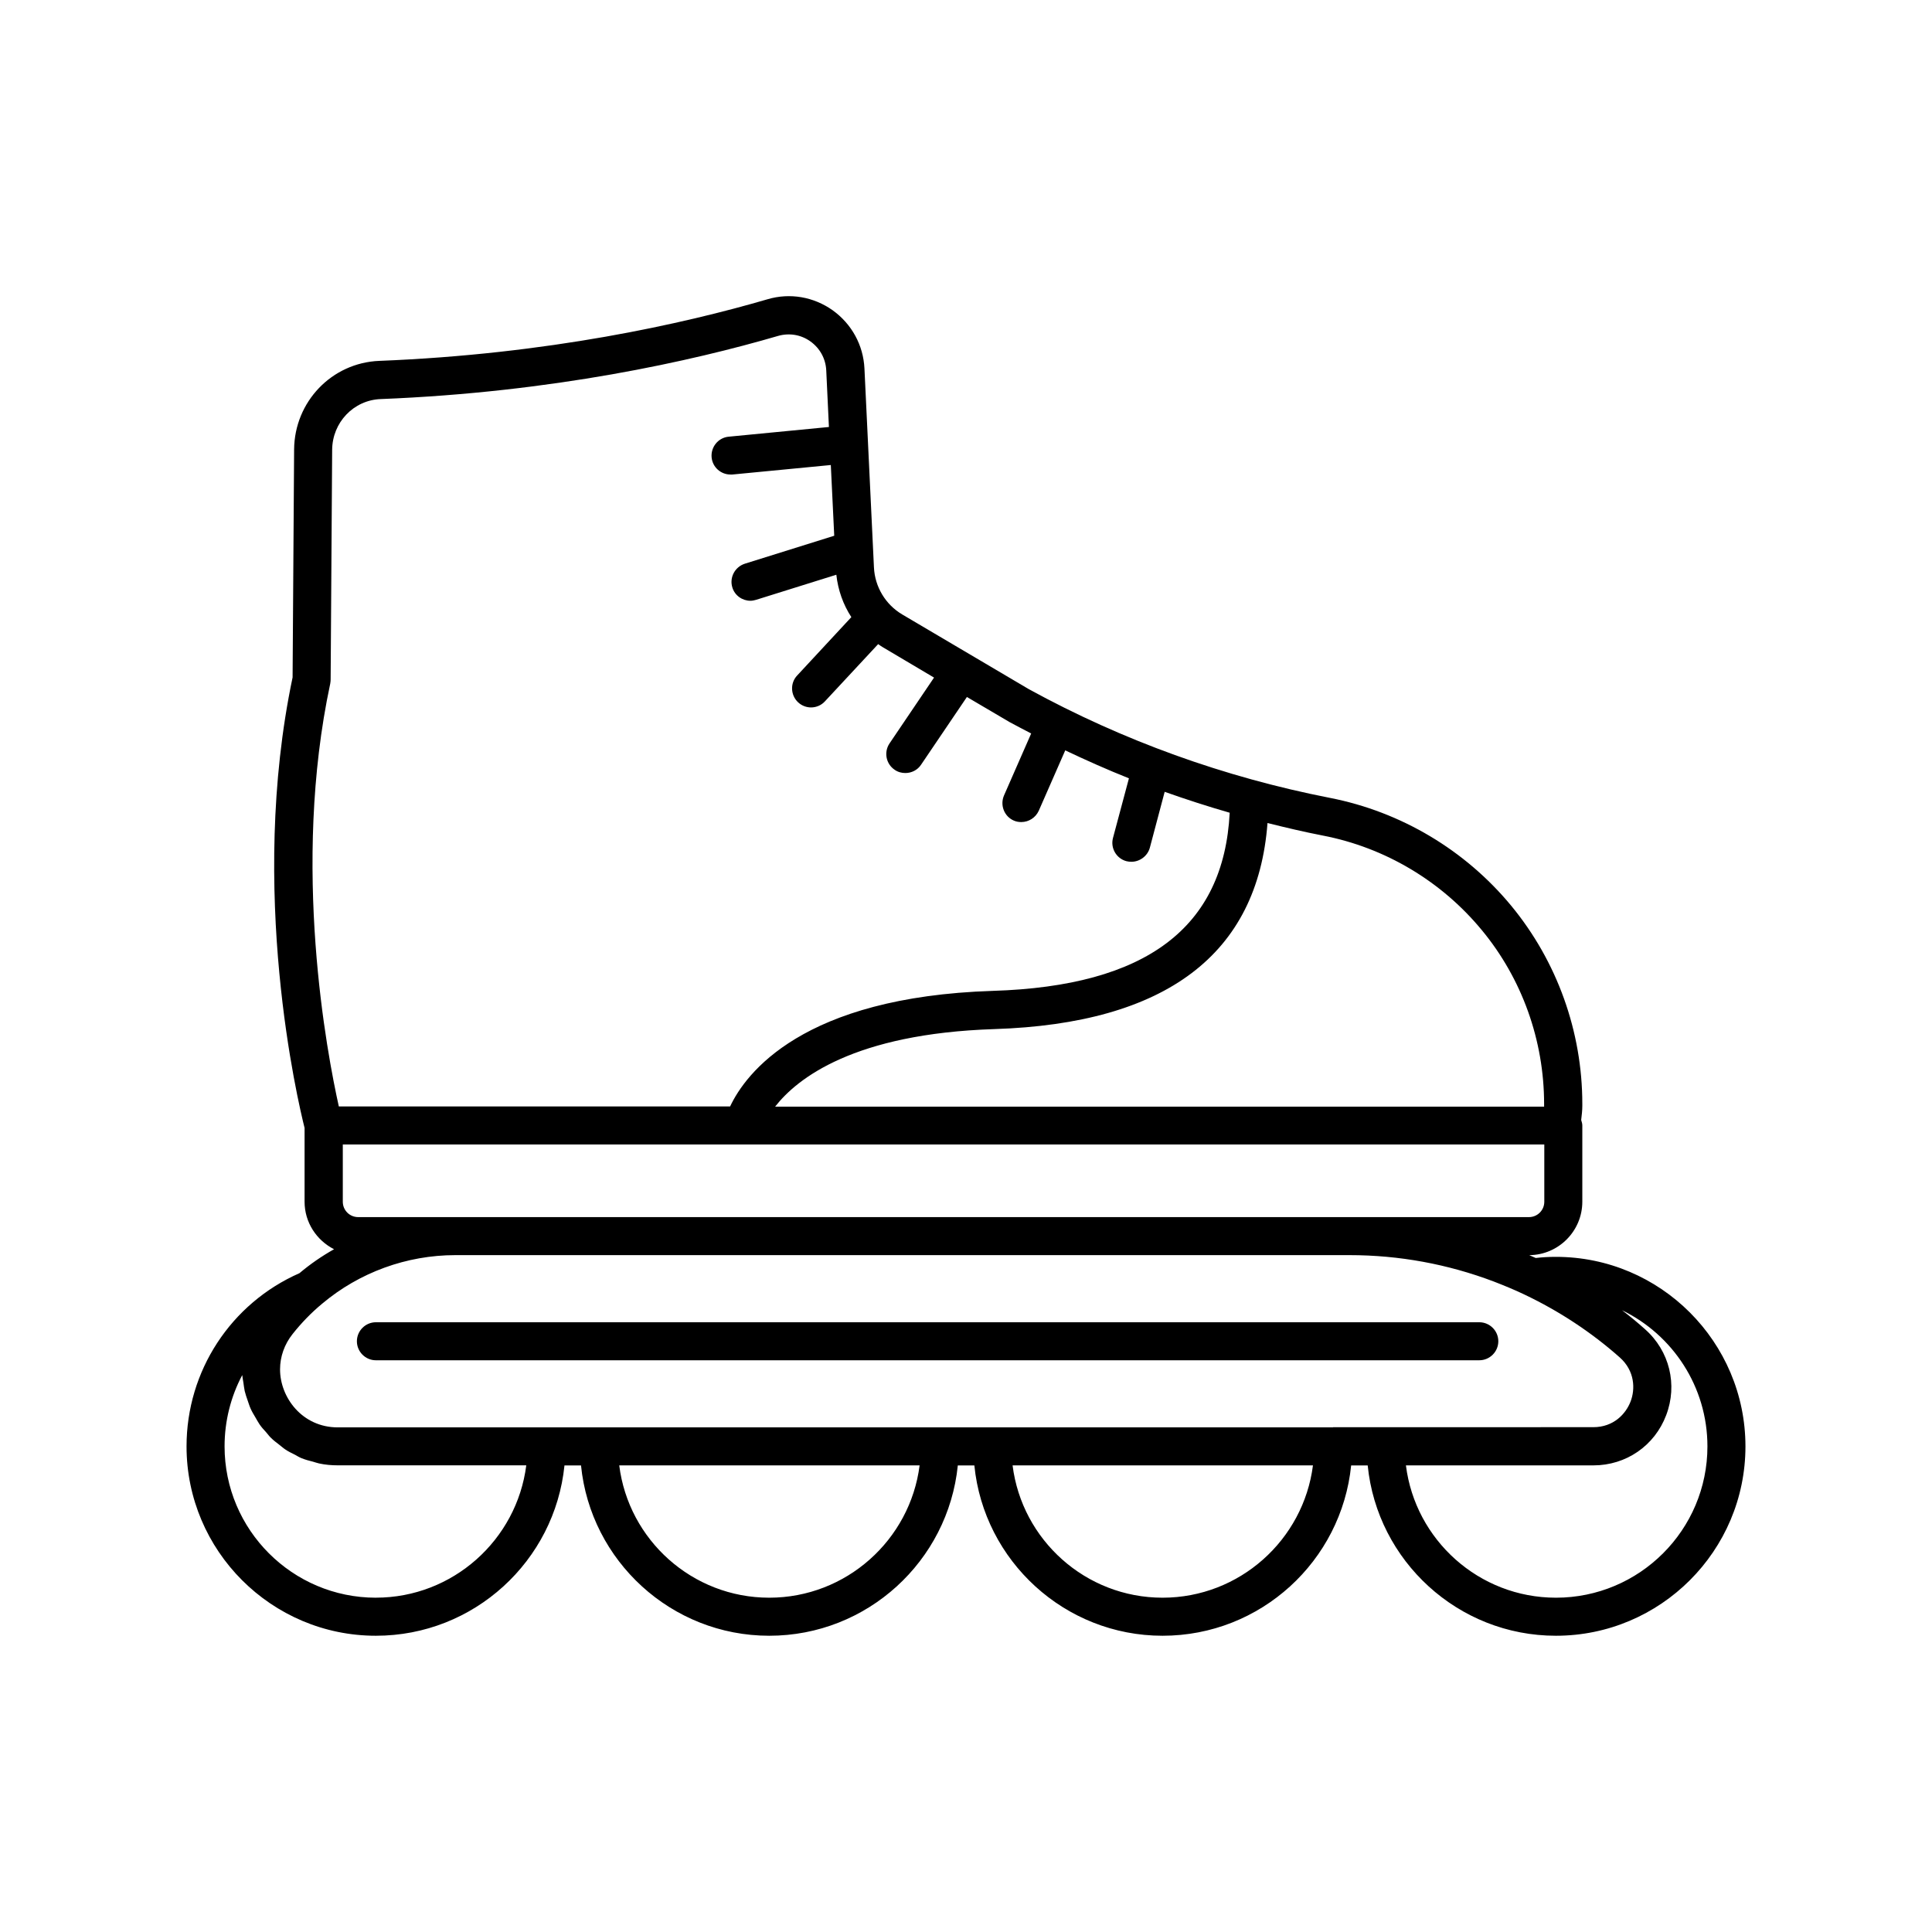 <?xml version="1.0" encoding="UTF-8"?>
<!-- Uploaded to: ICON Repo, www.iconrepo.com, Generator: ICON Repo Mixer Tools -->
<svg fill="#000000" width="800px" height="800px" version="1.1" viewBox="144 144 512 512" xmlns="http://www.w3.org/2000/svg">
 <g>
  <path d="m556.33 477.08c-1.914 0-3.68 0.102-5.34 0.301-0.555-0.25-1.109-0.504-1.715-0.754 7.758-0.051 14.055-6.398 14.055-14.156v-20.203c0-0.504-0.152-0.957-0.301-1.461 0.152-1.258 0.301-2.519 0.301-3.727v-0.555c0-19.145-6.699-37.785-18.844-52.496-12.191-14.762-29.223-24.887-47.961-28.566-28.113-5.492-55.016-15.215-79.855-28.816l-33.555-19.801c-4.434-2.621-7.254-7.305-7.508-12.445l-2.519-52.75c-0.301-6.195-3.375-11.789-8.414-15.418-5.039-3.578-11.336-4.684-17.281-2.922-22.27 6.5-58.191 14.559-102.88 16.324-12.594 0.504-22.469 10.832-22.57 23.477l-0.402 60.406c-11.891 56.527 1.461 112.55 3.176 119.4v19.547c0 5.492 3.176 10.227 7.809 12.594-3.223 1.812-6.297 3.93-9.168 6.348-18.184 8.016-29.922 25.898-29.922 45.902 0 27.66 22.52 50.18 50.18 50.18 25.996 0 47.41-19.801 49.977-45.141h4.383c2.519 25.293 23.93 45.141 49.879 45.141 25.996 0 47.41-19.801 49.977-45.141h4.383c2.519 25.293 23.93 45.141 49.879 45.141 25.996 0 47.41-19.801 49.977-45.141h4.383c2.519 25.293 23.93 45.141 49.879 45.141 27.711 0 50.23-22.52 50.23-50.18-0.004-27.66-22.523-50.23-50.23-50.23zm-59.047 45.191h-263.75c-9.473 0-15.316-7.961-15.316-15.367 0-3.375 1.16-6.648 3.324-9.371 2.316-2.922 4.938-5.644 7.859-8.062 9.824-8.262 22.371-12.848 35.266-12.848h236.99c13.098 0 25.996 2.367 38.238 7.004 3.125 1.211 5.644 2.266 8.062 3.426 9.219 4.383 17.734 9.977 25.293 16.676 4.031 3.578 4.133 8.414 2.871 11.688-1.258 3.273-4.484 6.801-9.875 6.801l-55.016 0.004h-13.953zm39.398-131.8c10.68 12.898 16.523 29.27 16.523 46.098v0.555 0.152h-203.79c5.844-7.508 20.906-19.348 58.09-20.555 45.492-1.461 69.777-19.852 72.398-54.613 4.836 1.211 9.723 2.367 14.66 3.324 16.473 3.172 31.434 12.09 42.117 25.039zm-305.16-65.344c0.051-0.352 0.102-0.656 0.102-1.008l0.402-60.91c0.051-7.254 5.691-13.199 12.898-13.453 45.695-1.812 82.473-10.078 105.25-16.727 2.973-0.855 6.098-0.352 8.613 1.461 2.519 1.812 4.031 4.586 4.18 7.656l0.707 15.012-26.551 2.57c-2.769 0.25-4.785 2.719-4.535 5.492 0.25 2.621 2.469 4.535 4.988 4.535h0.504l26.098-2.519 0.906 18.742-23.68 7.406c-2.672 0.855-4.133 3.68-3.324 6.297 0.656 2.168 2.672 3.527 4.785 3.527 0.504 0 1.008-0.102 1.512-0.25l21.262-6.648c0.453 4.082 1.812 7.91 3.981 11.234l-14.359 15.469c-1.914 2.016-1.762 5.238 0.25 7.106 0.957 0.906 2.215 1.359 3.426 1.359 1.359 0 2.719-0.555 3.68-1.613l14.105-15.164c0.402 0.25 0.754 0.555 1.211 0.805l13.602 8.062-11.789 17.434c-1.562 2.316-0.957 5.441 1.359 7.004 0.855 0.605 1.863 0.855 2.82 0.855 1.613 0 3.223-0.754 4.18-2.215l12.141-17.938 11.387 6.699c1.863 1.008 3.727 1.965 5.644 2.973l-7.199 16.422c-1.109 2.57 0.051 5.543 2.57 6.648 0.656 0.301 1.359 0.402 2.016 0.402 1.914 0 3.777-1.109 4.637-3.023l7.004-15.973c5.543 2.621 11.184 5.141 16.879 7.406l-4.231 15.82c-0.707 2.672 0.906 5.441 3.578 6.144 0.453 0.102 0.855 0.152 1.309 0.152 2.215 0 4.281-1.512 4.887-3.727l3.93-14.812c5.691 2.016 11.438 3.879 17.23 5.543-1.562 30.43-22.066 45.949-62.773 47.207-50.48 1.613-65.496 21.867-69.625 30.633h-103.69c-3.074-13.805-12.648-63.582-2.269-112.1zm7.406 141.42c-2.266 0-4.082-1.812-4.082-4.082v-15.164h318.41v15.164c0 2.266-1.812 4.082-4.082 4.082zm4.688 100.86c-22.117 0-40.102-17.984-40.102-40.102 0-6.75 1.664-13.199 4.684-18.895 0.051 0.656 0.203 1.309 0.301 1.965 0.102 0.754 0.203 1.512 0.352 2.266 0.203 0.855 0.504 1.715 0.805 2.57 0.25 0.707 0.453 1.41 0.754 2.066 0.352 0.805 0.805 1.562 1.258 2.316 0.352 0.605 0.707 1.258 1.109 1.863 0.504 0.754 1.109 1.41 1.715 2.066 0.453 0.504 0.855 1.109 1.359 1.562 0.656 0.656 1.41 1.211 2.117 1.762 0.555 0.402 1.008 0.855 1.613 1.258 0.805 0.555 1.664 0.957 2.57 1.41 0.555 0.301 1.109 0.656 1.715 0.906 1.008 0.402 2.066 0.707 3.125 0.957 0.555 0.152 1.059 0.352 1.562 0.453 1.613 0.352 3.273 0.504 5.039 0.504h49.879c-2.523 19.754-19.453 35.07-39.855 35.07zm104.24 0c-20.402 0-37.281-15.316-39.75-35.066h79.602c-2.519 19.75-19.449 35.066-39.852 35.066zm104.24 0c-20.402 0-37.281-15.316-39.75-35.066h79.602c-2.519 19.75-19.449 35.066-39.852 35.066zm104.24 0c-20.402 0-37.281-15.316-39.75-35.066h49.672c8.664 0 16.223-5.188 19.297-13.301 3.074-8.062 0.906-17.027-5.594-22.773-1.965-1.762-3.981-3.426-6.098-5.039 13.406 6.504 22.625 20.258 22.625 36.078 0 22.117-17.984 40.102-40.152 40.102z"/>
  <path d="m536.03 494.41h-292.41c-2.769 0-5.039 2.266-5.039 5.039 0 2.769 2.266 5.039 5.039 5.039l292.41-0.004c2.769 0 5.039-2.266 5.039-5.039 0-2.769-2.269-5.035-5.039-5.035z"/>
 </g>
</svg>